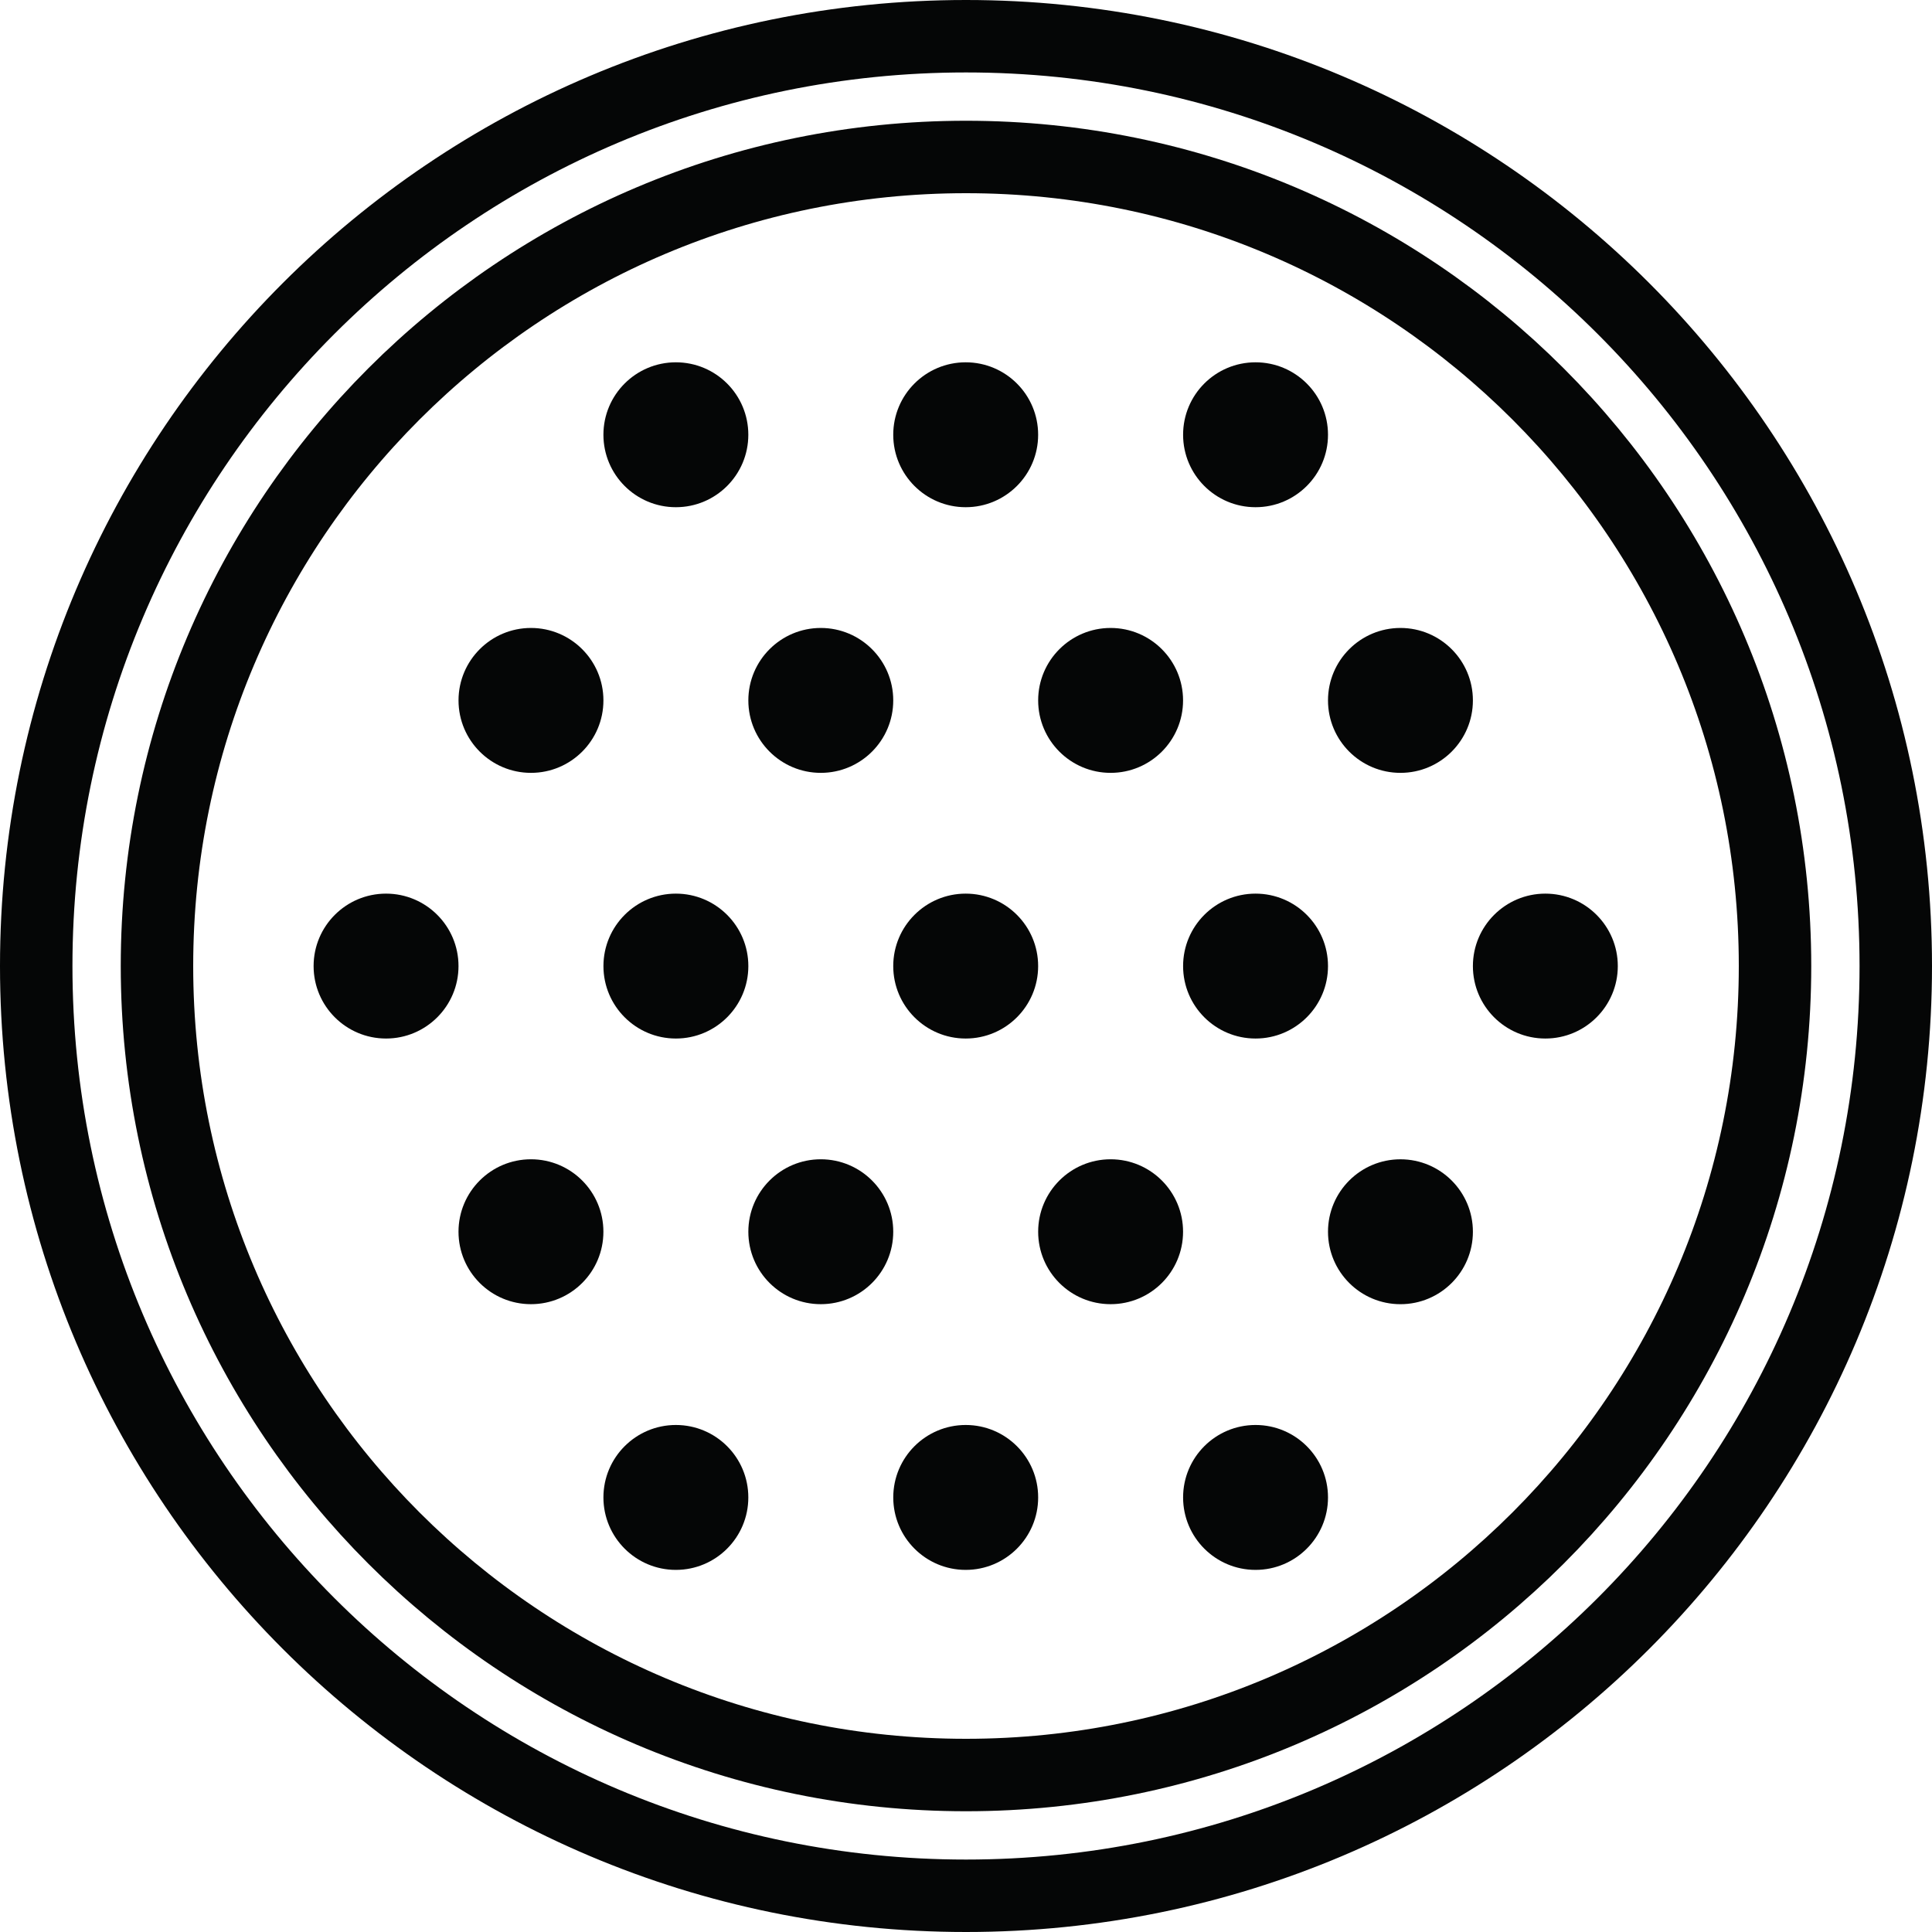 <svg xmlns="http://www.w3.org/2000/svg" width="100" height="100" viewBox="0 0 100 100">
  <path fill="none" stroke="#050606" stroke-width="3.75" stroke-miterlimit="10" d="M98.125 50c0 26.58-21.546 48.125-48.125 48.125C23.42 98.125 1.875 76.58 1.875 50S23.42 1.875 50 1.875 98.125 23.42 98.125 50z"/>
  <path fill="none" stroke="#050606" stroke-width="3.75" stroke-miterlimit="10" d="M91.875 50c0 23.128-18.748 41.875-41.875 41.875C26.872 91.875 8.125 73.128 8.125 50 8.125 26.873 26.872 8.125 50 8.125c23.127 0 41.875 18.748 41.875 41.875z"/>
  <path fill="#050606" d="M53.734 50.004c0 2.07-1.678 3.75-3.75 3.75-2.07 0-3.75-1.68-3.75-3.75 0-2.07 1.68-3.75 3.75-3.75 2.072 0 3.75 1.68 3.75 3.75m-15 0c0 2.07-1.68 3.75-3.75 3.75-2.07 0-3.75-1.68-3.75-3.75 0-2.07 1.68-3.75 3.75-3.75 2.07 0 3.75 1.68 3.75 3.75m-15.002 0c0 2.07-1.68 3.75-3.75 3.75-2.072 0-3.75-1.68-3.75-3.75 0-2.07 1.678-3.75 3.75-3.75 2.07 0 3.75 1.68 3.75 3.75m45.005 0c0 2.07-1.68 3.75-3.75 3.75-2.072 0-3.75-1.68-3.75-3.75 0-2.07 1.678-3.75 3.75-3.75 2.07 0 3.75 1.68 3.75 3.75m15 0c0 2.07-1.677 3.75-3.75 3.75s-3.75-1.68-3.75-3.75c0-2.07 1.68-3.75 3.75-3.75s3.75 1.68 3.75 3.75m-37.503 13.75c0 2.074-1.68 3.75-3.75 3.75-2.07 0-3.75-1.676-3.75-3.75 0-2.07 1.68-3.75 3.75-3.75 2.07 0 3.75 1.68 3.75 3.75m-15.002 0c0 2.074-1.678 3.75-3.75 3.75-2.07 0-3.75-1.676-3.75-3.75 0-2.07 1.68-3.75 3.75-3.75 2.072 0 3.75 1.68 3.75 3.75m30.003 0c0 2.074-1.678 3.75-3.75 3.75-2.07 0-3.75-1.676-3.75-3.75 0-2.07 1.68-3.75 3.75-3.75 2.072 0 3.75 1.68 3.75 3.75m-7.5 13.753c0 2.07-1.68 3.75-3.75 3.75-2.07 0-3.75-1.68-3.75-3.75 0-2.072 1.68-3.75 3.75-3.75 2.07 0 3.75 1.678 3.75 3.75m-15.002 0c0 2.07-1.678 3.75-3.75 3.75-2.07 0-3.75-1.68-3.75-3.75 0-2.072 1.68-3.75 3.75-3.75 2.072 0 3.75 1.678 3.75 3.75m30.004 0c0 2.07-1.68 3.75-3.75 3.75-2.072 0-3.75-1.68-3.75-3.75 0-2.072 1.678-3.75 3.75-3.75 2.07 0 3.75 1.678 3.75 3.75m7.5-13.752c0 2.073-1.68 3.75-3.75 3.75-2.07 0-3.75-1.677-3.75-3.75 0-2.07 1.68-3.75 3.75-3.75 2.07 0 3.75 1.68 3.75 3.75M53.735 36.253c0-2.07 1.68-3.75 3.75-3.75 2.072 0 3.75 1.68 3.75 3.75 0 2.07-1.678 3.75-3.75 3.75-2.07 0-3.75-1.68-3.75-3.75m15.002 0c0-2.07 1.68-3.75 3.75-3.75 2.07 0 3.75 1.68 3.75 3.75 0 2.07-1.68 3.75-3.75 3.75-2.07 0-3.75-1.68-3.75-3.75m-30.003 0c0-2.07 1.68-3.75 3.75-3.75 2.07 0 3.75 1.68 3.75 3.75 0 2.07-1.68 3.75-3.75 3.75-2.07 0-3.75-1.68-3.75-3.75m7.5-13.75c0-2.073 1.68-3.75 3.75-3.75 2.07 0 3.75 1.677 3.75 3.75 0 2.07-1.68 3.75-3.75 3.75-2.07 0-3.75-1.68-3.75-3.75m15.003 0c0-2.073 1.678-3.75 3.75-3.75 2.07 0 3.75 1.677 3.75 3.75 0 2.07-1.68 3.75-3.75 3.75-2.072 0-3.75-1.68-3.75-3.75m-30.004 0c0-2.073 1.68-3.75 3.75-3.75 2.072 0 3.75 1.677 3.75 3.75 0 2.07-1.678 3.75-3.75 3.75-2.07 0-3.75-1.68-3.75-3.75m-7.5 13.75c0-2.07 1.68-3.75 3.75-3.75 2.07 0 3.75 1.68 3.75 3.75 0 2.07-1.68 3.75-3.75 3.75-2.07 0-3.75-1.68-3.75-3.75"/>
</svg>

